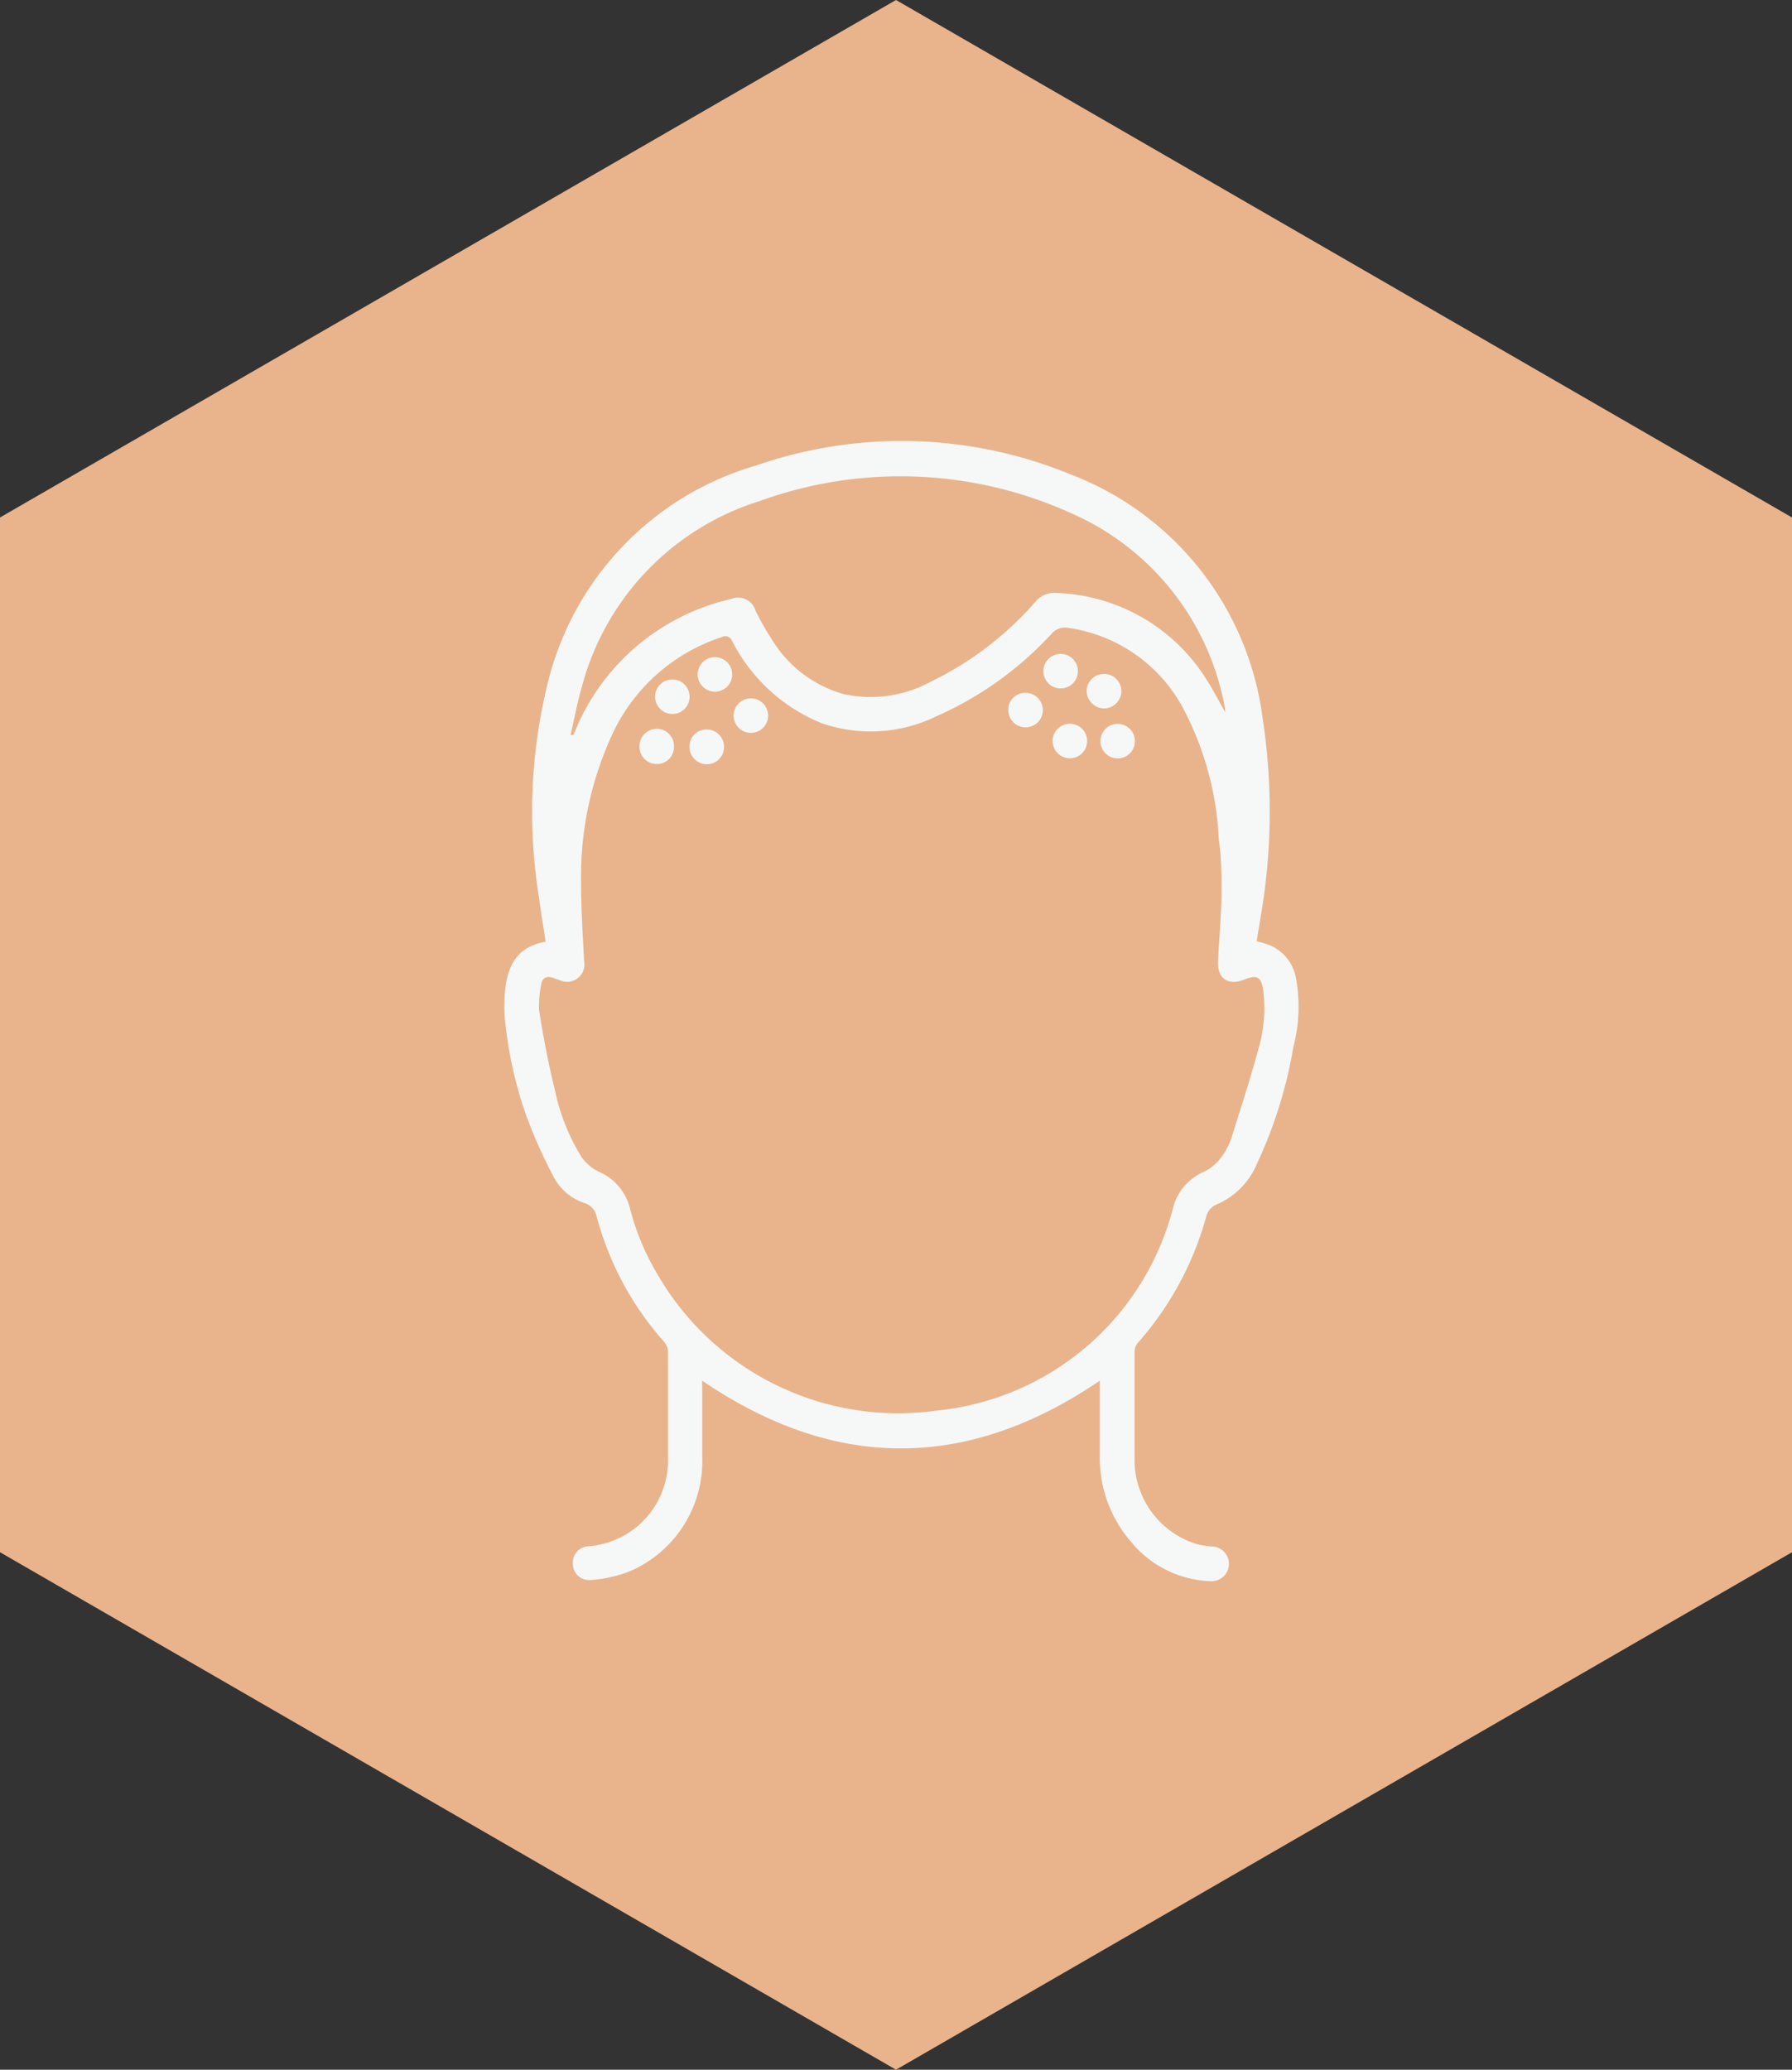 <svg xmlns="http://www.w3.org/2000/svg" viewBox="0 0 74.82 86.39"><rect x="0" y="0" width="74.82" height="86.39" fill="#333333" stroke="none"/><defs><style>.cls-1{fill:#e9b48c;}.cls-2{fill:#f6f8f7;}</style></defs><g id="Livello_2" data-name="Livello 2"><g id="Livello_1-2" data-name="Livello 1"><polygon class="cls-1" points="0 21.6 0 64.79 37.41 86.39 74.82 64.79 74.82 21.6 37.41 0 0 21.6"/><g id="Ywtm1p"><path class="cls-2" d="M45.92,57.63c-5.55,3.77-11.06,3.77-16.6,0a1.54,1.54,0,0,0,0,.24c0,1,0,2,0,2.94a5,5,0,0,1-3.06,4.79,5.45,5.45,0,0,1-1.62.35.67.67,0,0,1-.72-.67.68.68,0,0,1,.66-.74,3.59,3.59,0,0,0,3.31-3.68c0-1.48,0-3,0-4.45a.65.65,0,0,0-.16-.4,12.86,12.86,0,0,1-2.82-5.24.74.74,0,0,0-.49-.55,2.24,2.24,0,0,1-1.33-1.15A20.48,20.48,0,0,1,22,46.64a17,17,0,0,1-.92-4.11,6.72,6.72,0,0,1,0-1.1c.09-1.07.48-1.92,1.7-2.12-.09-.63-.2-1.26-.28-1.88a22.41,22.41,0,0,1,.39-9,12.55,12.55,0,0,1,8.68-9,18.54,18.54,0,0,1,13.1.36A12.62,12.62,0,0,1,52.72,30a25.62,25.62,0,0,1-.09,8.29c-.05.33-.11.65-.16,1a3.87,3.87,0,0,1,.63.2,1.84,1.84,0,0,1,1,1.29A6.64,6.64,0,0,1,54,43.7a18.71,18.71,0,0,1-1.51,4.85,3.17,3.17,0,0,1-1.73,1.74.75.75,0,0,0-.39.46,13.22,13.22,0,0,1-2.88,5.32.61.61,0,0,0-.12.34c0,1.5,0,3,0,4.49A3.67,3.67,0,0,0,50,64.46a4.08,4.08,0,0,0,.61.09A.72.72,0,1,1,50.56,66a4.49,4.49,0,0,1-3.34-1.65,5.32,5.32,0,0,1-1.3-3.56ZM51,37.27c0-.8,0-1.5-.11-2.2a13,13,0,0,0-1.38-5.29,6.47,6.47,0,0,0-4.89-3.57.74.74,0,0,0-.73.26,14.47,14.47,0,0,1-4.8,3.43,6.25,6.25,0,0,1-4.8.28,7.26,7.26,0,0,1-3.72-3.42.3.3,0,0,0-.43-.17,7.66,7.66,0,0,0-4.52,3.94,14.13,14.13,0,0,0-1.36,6.26c0,1.11.07,2.23.13,3.35a.72.72,0,0,1-1,.78l-.31-.11c-.25-.08-.44,0-.48.27a4.23,4.23,0,0,0-.09,1.11c.18,1.12.39,2.23.66,3.32a8.61,8.61,0,0,0,1.12,2.8,2,2,0,0,0,.69.59,2.25,2.25,0,0,1,1.32,1.53,10.41,10.41,0,0,0,1.15,2.76,11.61,11.61,0,0,0,11.65,5.69A11.35,11.35,0,0,0,49,50.33a2.26,2.26,0,0,1,1.29-1.43,1.92,1.92,0,0,0,.66-.54,2.91,2.91,0,0,0,.46-.85c.39-1.23.79-2.47,1.13-3.72a6,6,0,0,0,.2-2.47c-.08-.55-.26-.64-.77-.44-.71.29-1.17-.05-1.11-.81C50.9,39.1,51,38.14,51,37.27Zm.15-7.53a.68.68,0,0,0,0-.15,11,11,0,0,0-6.52-8.21,17.24,17.24,0,0,0-12.9-.47,11.09,11.09,0,0,0-7.44,7.77c-.19.65-.31,1.32-.47,2,.09,0,.11,0,.12,0l.06-.14A9.25,9.25,0,0,1,30.54,25a.75.75,0,0,1,1,.48,10.89,10.89,0,0,0,.68,1.2,5.12,5.12,0,0,0,3,2.29,5.26,5.26,0,0,0,3.63-.51,13.77,13.77,0,0,0,4.38-3.34,1,1,0,0,1,.85-.37,7.69,7.69,0,0,1,6.31,3.64C50.65,28.79,50.88,29.25,51.16,29.74Z"/><path class="cls-2" d="M45,27.93a.72.72,0,1,1-1.43,0,.72.72,0,0,1,1.43,0Z"/><path class="cls-2" d="M28.14,31.18a.71.71,0,0,1-.72.71.72.72,0,0,1-.72-.75.72.72,0,0,1,1.44,0Z"/><path class="cls-2" d="M46.09,28.13a.72.72,0,0,1,.73.71.73.73,0,0,1-.73.73.74.74,0,0,1-.72-.73A.72.72,0,0,1,46.09,28.13Z"/><path class="cls-2" d="M28.79,29.08a.71.71,0,0,1-.71.72.72.72,0,1,1,.71-.72Z"/><path class="cls-2" d="M42.81,28.92a.72.72,0,1,1-.71.71A.7.7,0,0,1,42.81,28.92Z"/><path class="cls-2" d="M30.63,29.87a.72.72,0,1,1,.72.72A.72.72,0,0,1,30.63,29.87Z"/><path class="cls-2" d="M44.67,31.65a.72.72,0,1,1,0-1.44.72.72,0,0,1,0,1.44Z"/><path class="cls-2" d="M46.75,31.65a.72.72,0,1,1,0-1.43.72.72,0,0,1,0,1.43Z"/><path class="cls-2" d="M29.53,30.45a.72.72,0,0,1,.7.73.72.72,0,1,1-1.44,0A.7.7,0,0,1,29.53,30.45Z"/><path class="cls-2" d="M29.84,27.43a.72.72,0,0,1,.73.71.72.72,0,1,1-.73-.71Z"/></g></g></g></svg>